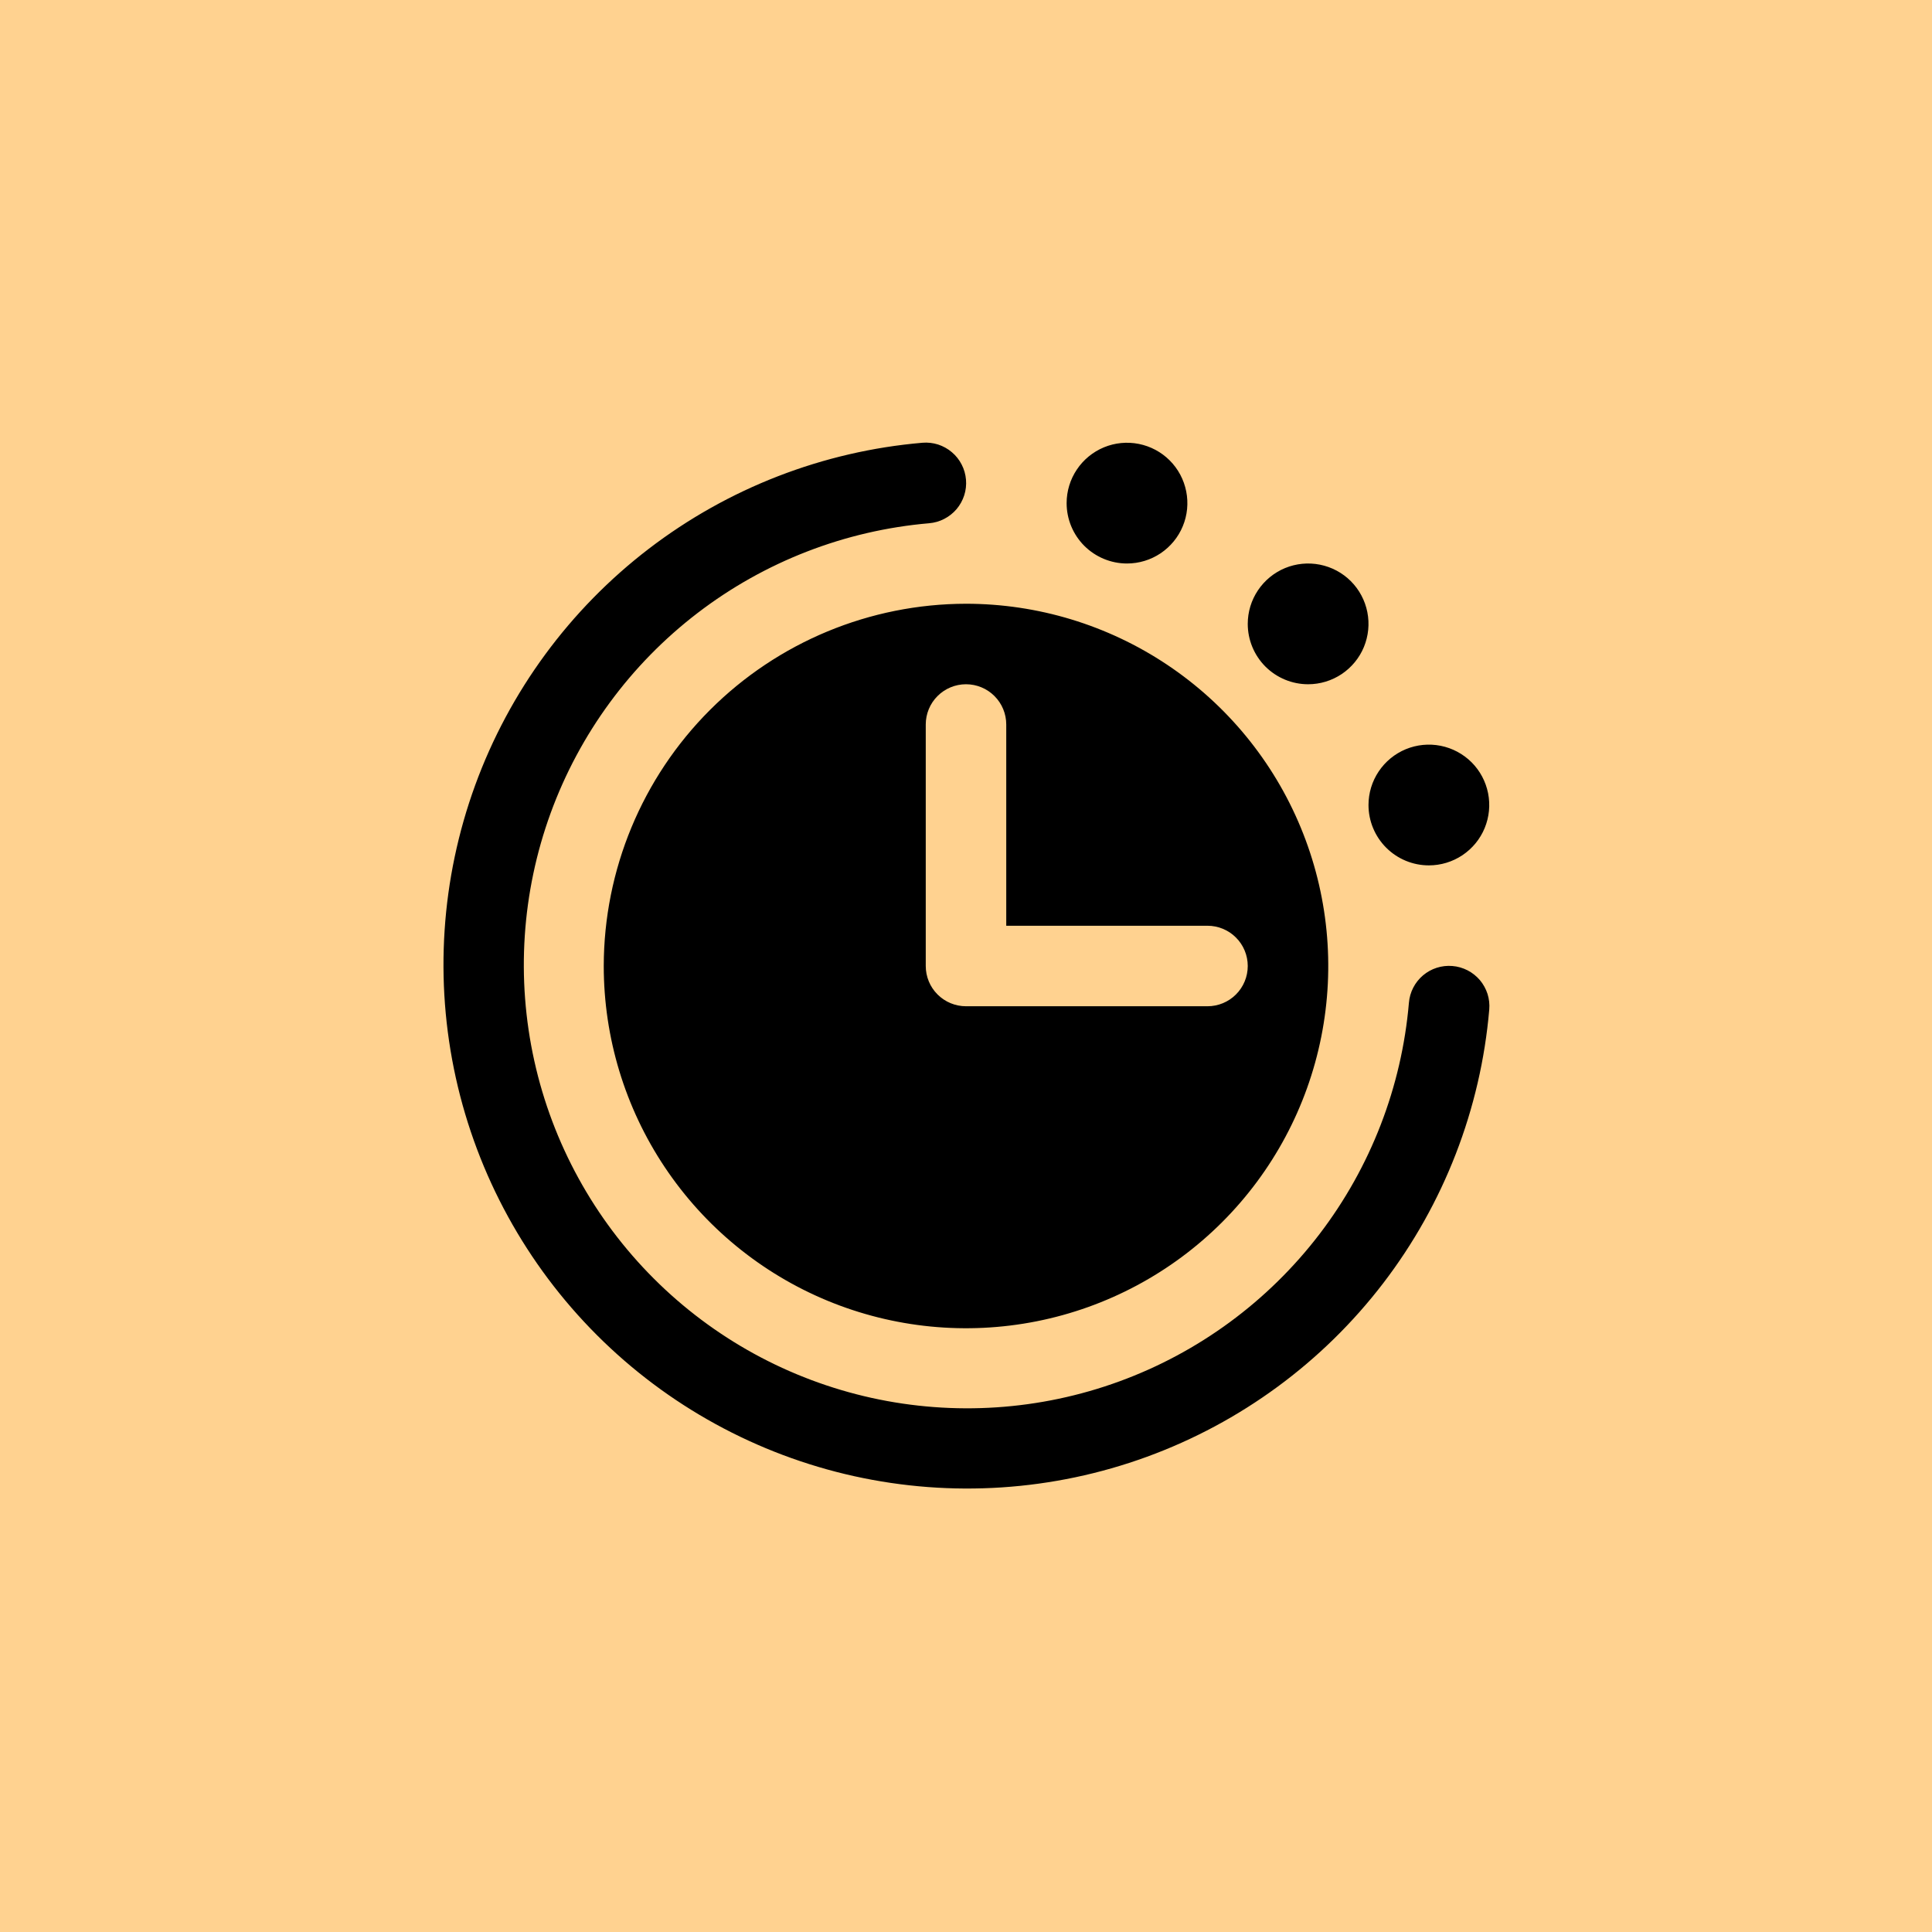 <?xml version="1.0" encoding="UTF-8"?> <svg xmlns="http://www.w3.org/2000/svg" width="48" height="48" viewBox="0 0 48 48" fill="none"> <path d="M0 0H48V48H0V0Z" fill="#FFD290"></path> <path d="M34 20C34 19.703 34.088 19.413 34.253 19.167C34.418 18.92 34.652 18.728 34.926 18.614C35.2 18.501 35.502 18.471 35.793 18.529C36.084 18.587 36.351 18.73 36.561 18.939C36.771 19.149 36.913 19.416 36.971 19.707C37.029 19.998 36.999 20.3 36.886 20.574C36.773 20.848 36.58 21.082 36.334 21.247C36.087 21.412 35.797 21.5 35.5 21.5C35.102 21.5 34.721 21.342 34.44 21.061C34.158 20.779 34 20.398 34 20ZM32.5 17C32.797 17 33.087 16.912 33.334 16.747C33.58 16.582 33.773 16.348 33.886 16.074C33.999 15.8 34.029 15.498 33.971 15.207C33.913 14.916 33.771 14.649 33.561 14.439C33.351 14.229 33.084 14.087 32.793 14.029C32.502 13.971 32.2 14.001 31.926 14.114C31.652 14.228 31.418 14.42 31.253 14.667C31.088 14.913 31 15.203 31 15.5C31 15.898 31.158 16.279 31.439 16.561C31.721 16.842 32.102 17 32.5 17ZM36.083 24C35.819 23.978 35.556 24.062 35.354 24.233C35.152 24.405 35.026 24.649 35.004 24.914C34.825 27.004 34.053 29 32.778 30.667C31.503 32.333 29.779 33.601 27.808 34.321C25.837 35.041 23.701 35.182 21.653 34.73C19.604 34.277 17.727 33.249 16.243 31.765C14.759 30.282 13.729 28.406 13.275 26.358C12.821 24.309 12.962 22.173 13.68 20.202C14.399 18.231 15.665 16.506 17.331 15.23C18.997 13.954 20.992 13.18 23.083 13C23.214 12.989 23.342 12.953 23.459 12.892C23.576 12.832 23.68 12.749 23.766 12.649C23.851 12.548 23.915 12.432 23.956 12.306C23.996 12.181 24.011 12.049 24 11.918C23.989 11.786 23.953 11.658 23.892 11.541C23.832 11.424 23.75 11.32 23.649 11.235C23.548 11.149 23.432 11.085 23.307 11.044C23.181 11.004 23.049 10.989 22.918 11C20.448 11.212 18.09 12.126 16.121 13.633C14.153 15.14 12.656 17.178 11.806 19.507C10.957 21.836 10.79 24.359 11.325 26.779C11.861 29.2 13.077 31.417 14.83 33.17C16.583 34.923 18.8 36.139 21.221 36.675C23.641 37.21 26.164 37.044 28.493 36.194C30.822 35.344 32.86 33.847 34.367 31.879C35.874 29.91 36.788 27.552 37 25.082C37.011 24.951 36.997 24.819 36.957 24.693C36.916 24.567 36.852 24.451 36.767 24.35C36.681 24.25 36.577 24.167 36.46 24.107C36.342 24.047 36.214 24.01 36.083 24ZM24 15C25.78 15 27.52 15.528 29 16.517C30.48 17.506 31.634 18.911 32.315 20.556C32.996 22.2 33.175 24.01 32.827 25.756C32.48 27.502 31.623 29.105 30.364 30.364C29.105 31.623 27.502 32.48 25.756 32.827C24.01 33.174 22.201 32.996 20.556 32.315C18.912 31.634 17.506 30.48 16.517 29C15.528 27.52 15 25.78 15 24C15.003 21.614 15.952 19.326 17.639 17.639C19.326 15.952 21.614 15.003 24 15ZM23 24C23 24.265 23.105 24.52 23.293 24.707C23.481 24.895 23.735 25 24 25H30C30.265 25 30.52 24.895 30.707 24.707C30.895 24.52 31 24.265 31 24C31 23.735 30.895 23.48 30.707 23.293C30.52 23.105 30.265 23 30 23H25V18C25 17.735 24.895 17.48 24.707 17.293C24.52 17.105 24.265 17 24 17C23.735 17 23.481 17.105 23.293 17.293C23.105 17.48 23 17.735 23 18V24ZM28 14C28.297 14 28.587 13.912 28.834 13.747C29.08 13.582 29.273 13.348 29.386 13.074C29.5 12.8 29.529 12.498 29.471 12.207C29.413 11.916 29.271 11.649 29.061 11.439C28.851 11.229 28.584 11.087 28.293 11.029C28.002 10.971 27.7 11.001 27.426 11.114C27.152 11.228 26.918 11.42 26.753 11.667C26.588 11.913 26.5 12.203 26.5 12.5C26.5 12.898 26.658 13.279 26.939 13.561C27.221 13.842 27.602 14 28 14Z" fill="black"></path> </svg> 